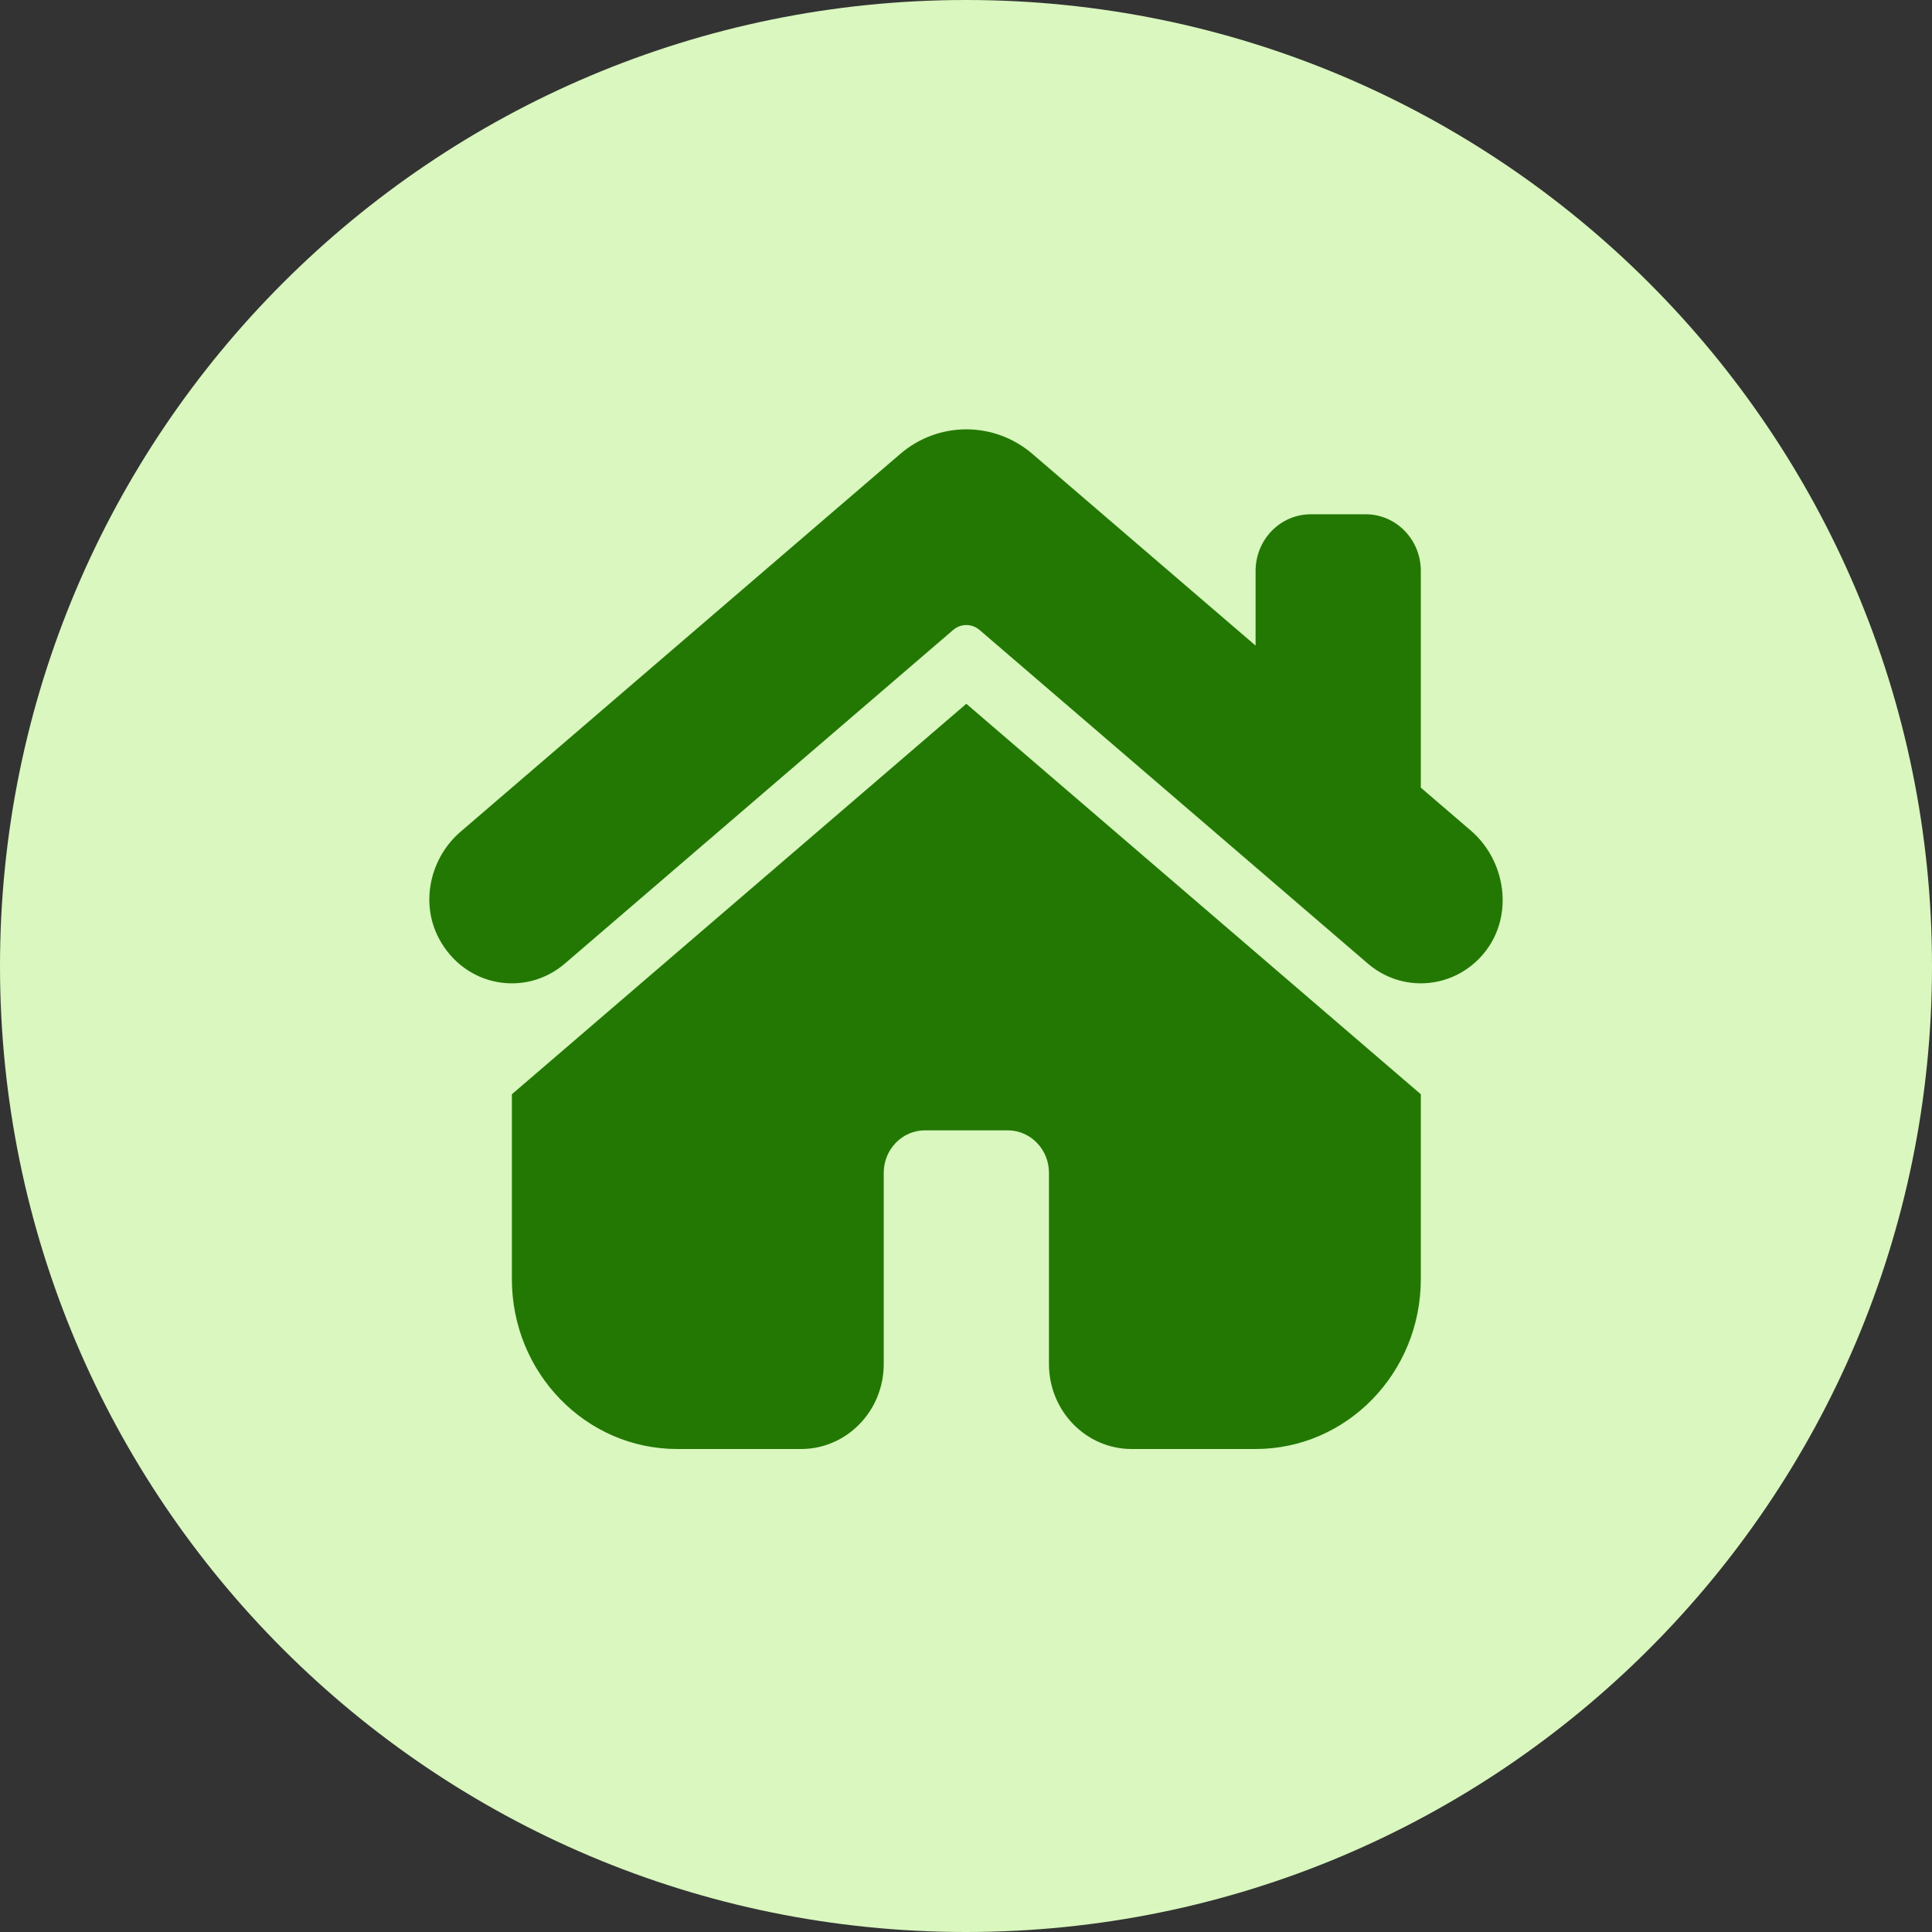 <svg width="36" height="36" viewBox="0 0 36 36" fill="none" xmlns="http://www.w3.org/2000/svg">
<rect x="0" y="0" width="36" height="36" fill="#333333" stroke="none"/>
<path d="M18 36C27.941 36 36 27.941 36 18C36 8.059 27.941 0 18 0C8.059 0 0 8.059 0 18C0 27.941 8.059 36 18 36Z" fill="#D9F7BE"/>
<path d="M18.006 8C17.568 8 17.13 8.153 16.773 8.46L8.582 15.498C8.018 15.982 7.826 16.815 8.175 17.48C8.657 18.394 9.792 18.585 10.525 17.955L17.76 11.739C17.903 11.616 18.11 11.616 18.253 11.739L25.488 17.955C25.776 18.202 26.126 18.323 26.474 18.323C26.926 18.323 27.374 18.12 27.679 17.727C28.209 17.045 28.058 16.037 27.407 15.477L26.475 14.677V10.639C26.475 10.056 26.016 9.583 25.449 9.583H24.423C23.856 9.583 23.396 10.056 23.396 10.639V12.03L19.24 8.46C18.883 8.153 18.445 8 18.006 8ZM18.006 13.114L9.538 20.39V23.833C9.538 25.582 10.917 27 12.617 27H14.927C15.777 27 16.467 26.291 16.467 25.417V21.854C16.467 21.417 16.811 21.062 17.237 21.062H18.776C19.202 21.062 19.546 21.417 19.546 21.854V25.417C19.546 26.291 20.236 27 21.086 27H23.396C25.096 27 26.475 25.582 26.475 23.833V20.39L18.006 13.114Z" fill="#237804"/>
</svg>

